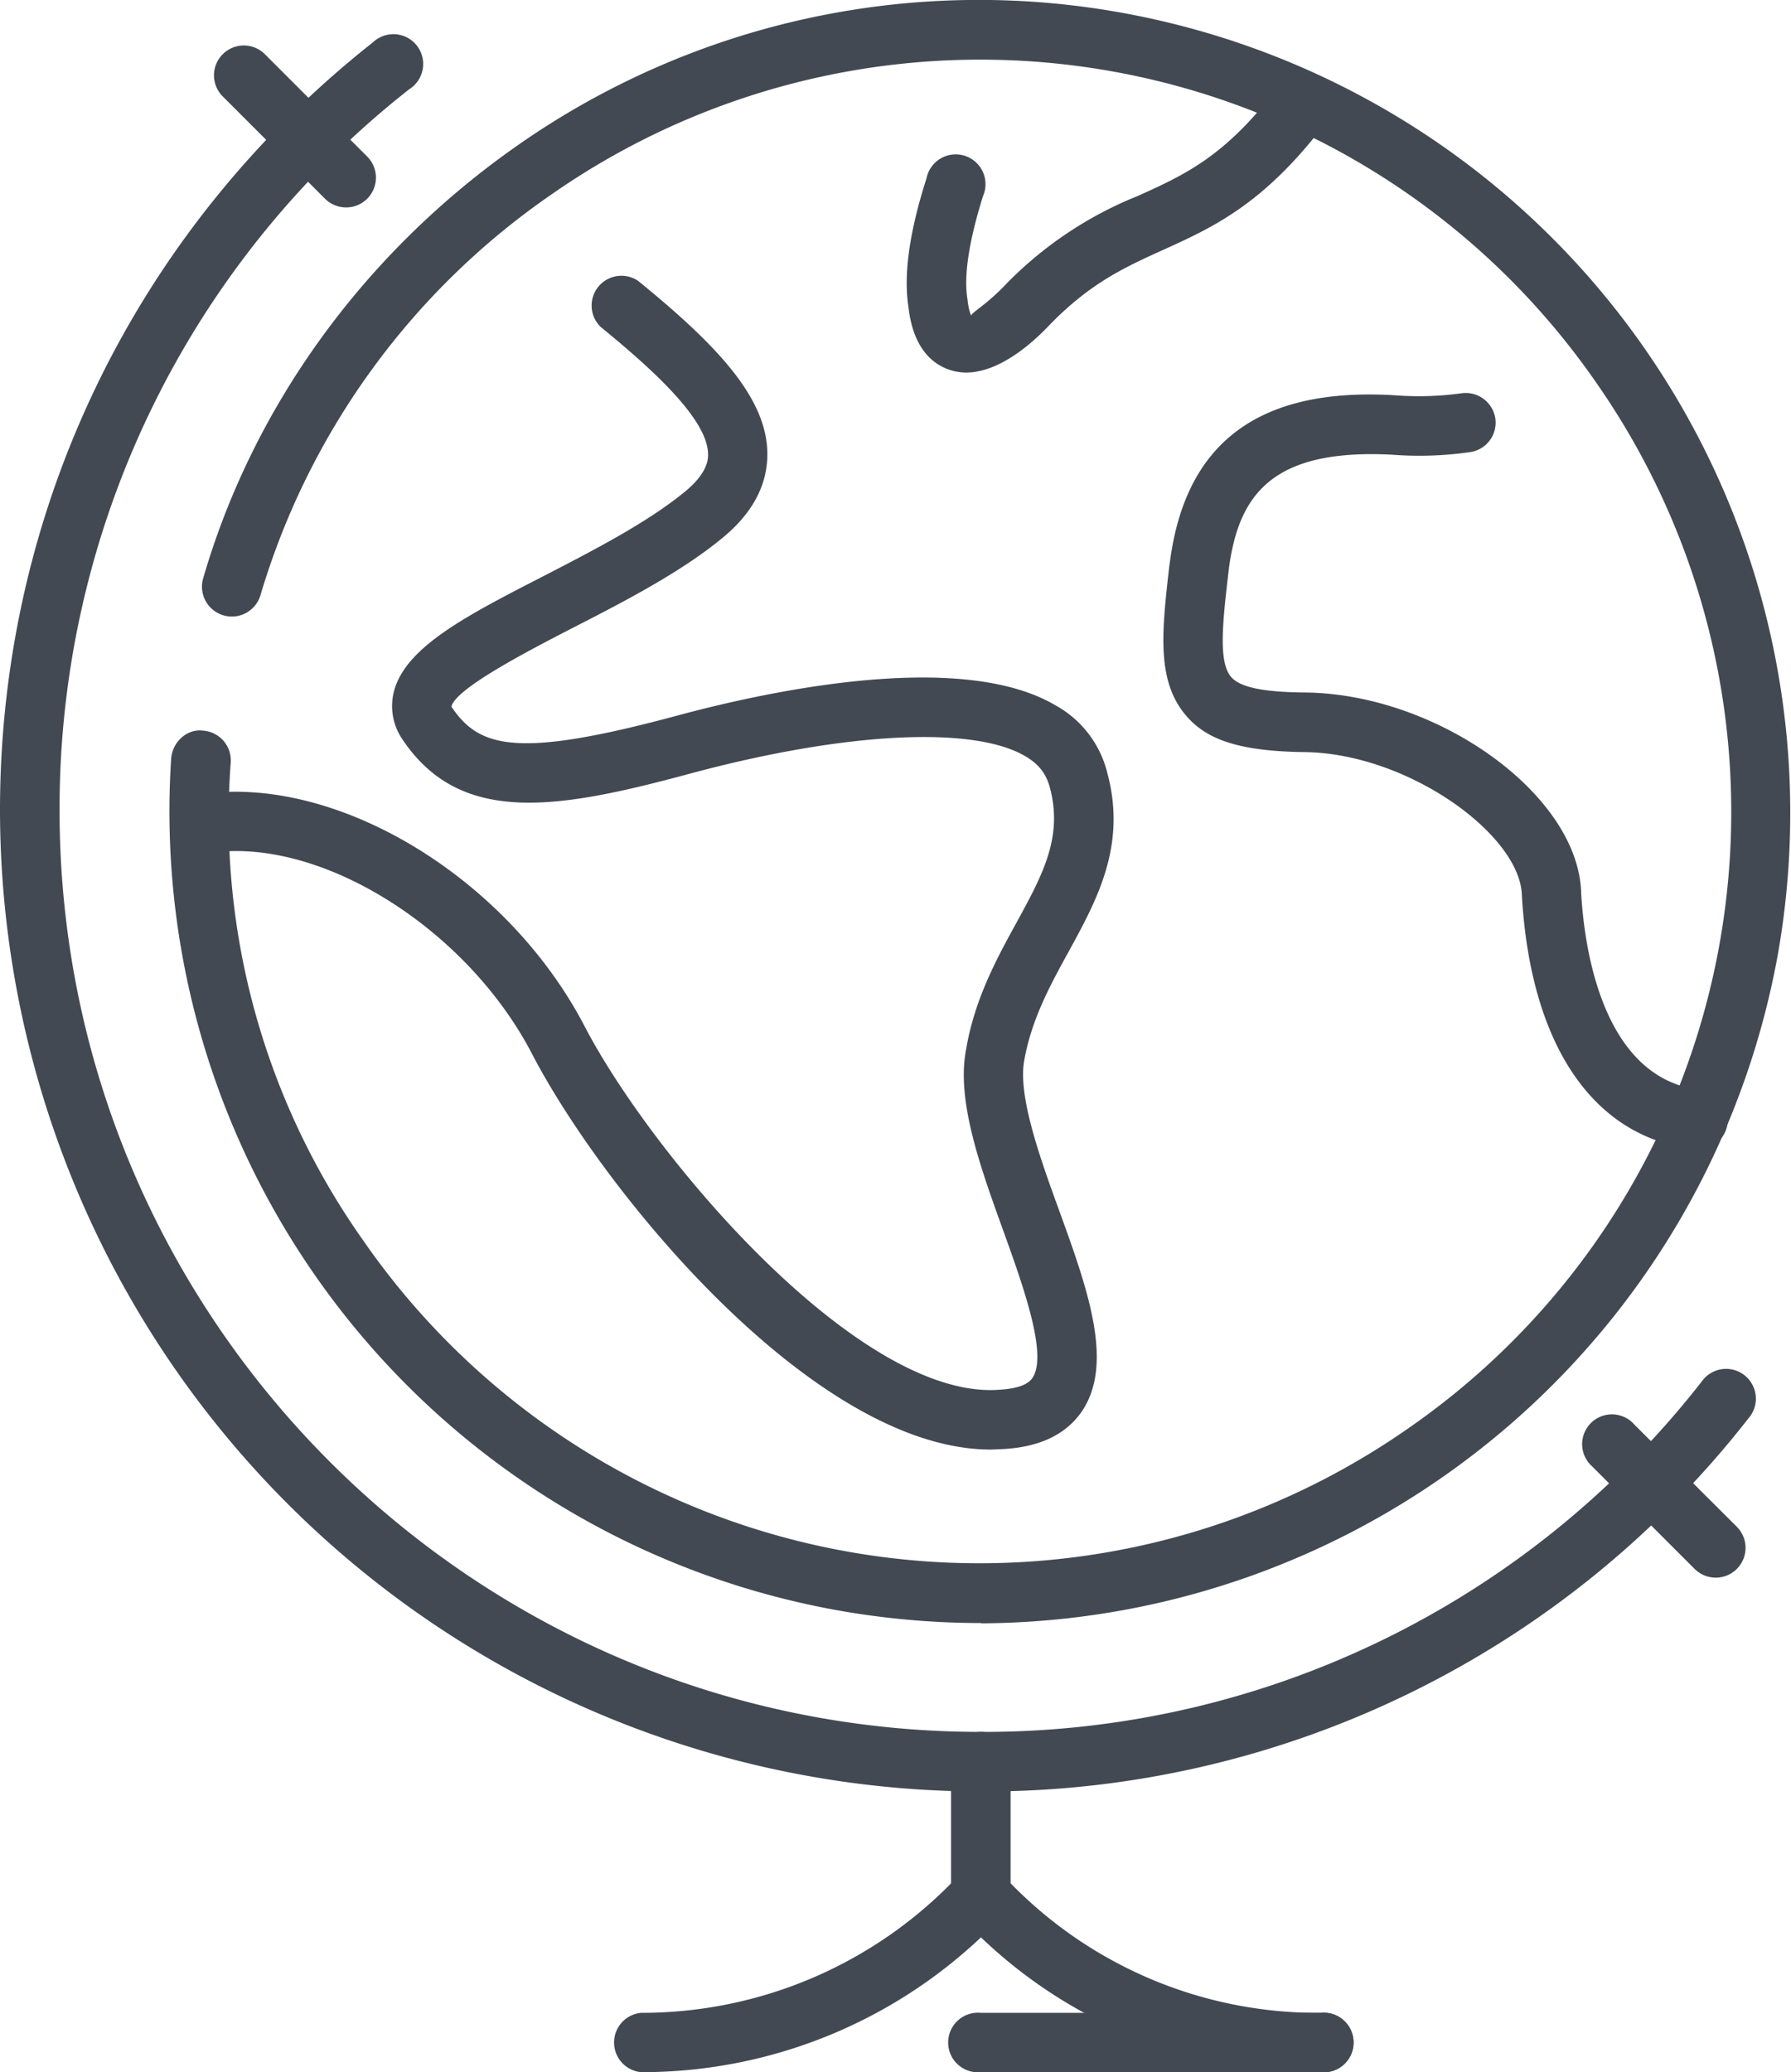 <svg xmlns="http://www.w3.org/2000/svg" viewBox="0 0 643.5 744.2" fill="#424952">
	<path d="M352.5 582.9a294 294 0 0 1-52.3-4.7A291.5 291.5 0 0 1 61.5 272.4c.5-6 5.7-10.7 11.4-10a10.7 10.7 0 0 1 10 11.4 263 263 0 0 0 47.6 171.7 269.3 269.3 0 0 0 375.6 67.4 269.2 269.2 0 0 0 67.4-375.5A269.2 269.2 0 0 0 197.9 70 267 267 0 0 0 93.6 213.7a10.7 10.7 0 1 1-20.6-6c18-62 58-117 112.7-155.3a288.9 288.9 0 0 1 218-47.7 292 292 0 0 1 235 338.5A292.3 292.3 0 0 1 352.6 583Z"/>
	<path d="M610.4 412.8h-1c-36.7-3.9-59.5-37.1-62.6-91.3-.6-21.8-41.4-51.4-79-51.4-21-.4-33.5-3.8-41.3-12.7-11.2-12.6-9-30.8-6.4-53.9l.4-2.8c5.9-42.4 32.6-61.8 81.2-58.7a111.1 111.1 0 0 0 23.7-.8 10.8 10.8 0 0 1 11.9 9.3 10.7 10.7 0 0 1-9.3 11.9 128.4 128.4 0 0 1-27.9.9c-42.9-2.2-54.9 14.3-58.5 40.4-2.3 19.4-4 34.1.8 39.5 3.4 3.8 12 5.3 25.5 5.5 48 0 99.2 36.5 100.2 71.9 1.1 19.9 7.7 67.2 43.4 70.9a10.7 10.7 0 0 1-1 21.3Zm-263.3-279a19.5 19.5 0 0 1-6-1c-5.8-2-13-7.4-14.7-22.6-1.8-11.5.3-26.8 6.5-46.2a10.7 10.7 0 1 1 20.3 6.4c-5 16-7 28.5-5.6 37 .5 4.7 1.4 6 1.4 6-.3-1 5.3-3.7 12.7-11.6A137.7 137.7 0 0 1 409 70.3c17-7.7 31.7-14.3 51-40.2a10.8 10.8 0 0 1 15-2.2 10.7 10.7 0 0 1 2.2 15c-22.6 30.3-41.3 38.7-59.4 46.9-13.2 6-25.8 11.6-40.6 26.8-6.4 6.8-18.2 17.2-30.1 17.2Zm8.9 386.8c-63.7 0-139.7-93.4-165.1-142.6-24.2-46-78.2-78.7-117.6-71.3a10.7 10.7 0 0 1-3.9-21c48.9-9 111.8 28 140.4 82.4 24 46.5 98.9 135.1 149.5 131 6.2-.4 10.1-1.8 11.7-4.3 5.5-8.3-3.4-33-10.6-53-8.3-23-16.8-46.6-13.3-64.8 3-18 11-32.7 18.1-45.6 9.4-17.2 16.8-30.7 12-48.6-1.3-4.9-4-8.4-8.8-11.2-18.6-11-64.3-8.7-119.2 5.9-48 13-83.6 19.6-104.7-12.1a21.1 21.1 0 0 1-2.9-17.3c4.3-15.8 26-27 53.7-41.2 18.2-9.4 37-19.1 50.4-30 8.7-7 8.7-12 8.7-13.7 0-12.7-20.6-31.1-38.6-45.8a10.7 10.7 0 0 1 13.5-16.5c27.9 22.7 46.5 42 46.4 62.3 0 11.2-5.5 21.4-16.5 30.3-15 12.3-35.8 23-54.2 32.4-15.5 8-41.5 21.5-42.8 27.9 10 14.9 23.7 18.7 81.5 3.1 36.5-9.8 102.6-23 135.5-3.6a38 38 0 0 1 18.6 24.1c7.1 26-3.5 45.5-13.8 64.3-6.6 12-13.4 24.4-16 39.2-2.3 12.6 5.5 34.5 12.5 53.7 10.2 28.1 19.8 54.7 8.4 72-5.6 8.4-15 13-28.1 13.8l-4.8.2Z"/>
	<path d="M352.4 643.4A352.8 352.8 0 0 1 0 291C0 183 48.8 82.4 134 15.2A10.7 10.7 0 1 1 147.1 32 328.4 328.4 0 0 0 21.4 291c0 182.5 148.5 331 331 331a327.2 327.2 0 0 0 259-125.8 10.7 10.7 0 1 1 16.8 13.2 348.2 348.2 0 0 1-275.8 134Z"/>
	<path d="M616.4 566.6a10.8 10.8 0 0 1-7.6-3.2l-36.7-36.7a10.7 10.7 0 1 1 15.1-15.1l36.8 36.7a10.7 10.7 0 0 1-7.6 18.3Zm-492-492.1a10.8 10.8 0 0 1-7.6-3.1L80 34.6a10.7 10.7 0 0 1 15.2-15.1l36.7 36.7a10.7 10.7 0 0 1-7.6 18.3Zm228 616.8a10.7 10.7 0 0 1-10.7-10.7v-47.9a10.7 10.7 0 0 1 21.4 0v48a10.7 10.7 0 0 1-10.7 10.6Z"/>
	<path d="M230.3 744.2a10.7 10.7 0 0 1 0-21.3 156 156 0 0 0 114.3-49.5 10.7 10.7 0 1 1 15.7 14.5 177.4 177.4 0 0 1-130 56.3Z"/>
	<path d="M474.6 744.2c-50.2 0-96.4-20-130-56.4a10.7 10.7 0 0 1 15.7-14.4 154 154 0 0 0 114.3 49.5 10.7 10.7 0 1 1 0 21.3Z"/>
	<path d="M474.6 744.2H352.4a10.7 10.7 0 1 1 0-21.3h122.2a10.7 10.7 0 1 1 0 21.3Z"/>
</svg>